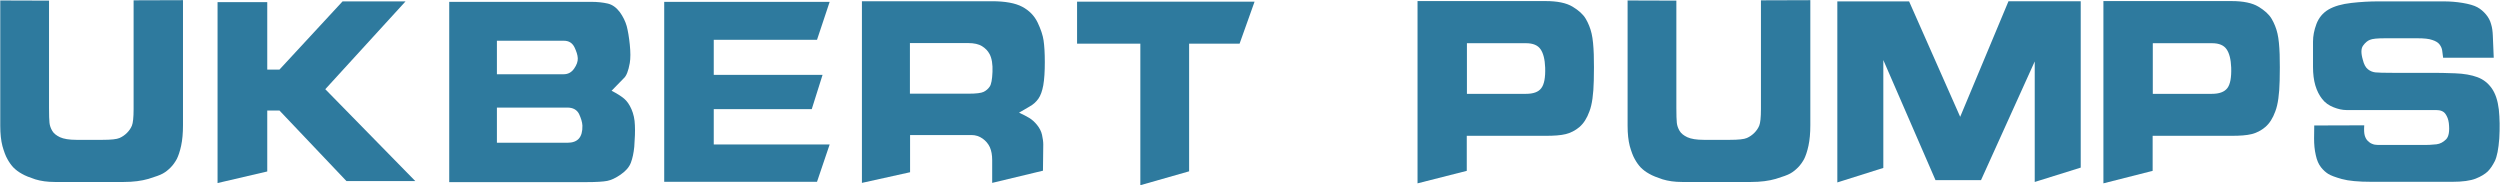 <?xml version="1.0" encoding="UTF-8"?>
<!DOCTYPE svg PUBLIC "-//W3C//DTD SVG 1.1//EN" "http://www.w3.org/Graphics/SVG/1.1/DTD/svg11.dtd">
<!-- Creator: CorelDRAW X6 -->
<svg xmlns="http://www.w3.org/2000/svg" xml:space="preserve" width="158.149mm" height="11.716mm" version="1.1" style="shape-rendering:geometricPrecision; text-rendering:geometricPrecision; image-rendering:optimizeQuality; fill-rule:evenodd; clip-rule:evenodd"
viewBox="0 0 16197 1200"
 xmlns:xlink="http://www.w3.org/1999/xlink">
 <defs>
  <style type="text/css">
   <![CDATA[
    .fil0 {fill:#2E7A9E;fill-rule:nonzero}
   ]]>
  </style>
 </defs>
 <g id="图层_x0020_1">
  <path class="fil0" d="M0 3l317 1 0 695c0,46 1,78 3,97 2,18 8,35 18,52 10,17 27,30 50,41 24,11 59,17 107,17l169 0c55,0 92,-4 110,-12 18,-8 34,-19 48,-33 14,-14 25,-30 32,-47 7,-17 11,-53 11,-107l0 -705 320 -1 0 810c0,51 -4,96 -12,133 -8,37 -18,66 -28,86 -11,20 -24,39 -40,55 -16,16 -32,29 -50,39 -17,10 -49,21 -94,35 -45,13 -98,20 -160,20l-447 0c-48,0 -90,-6 -126,-17 -36,-12 -65,-23 -87,-36 -22,-12 -40,-26 -55,-41 -14,-15 -27,-33 -39,-55 -12,-21 -22,-49 -32,-84 -9,-35 -14,-79 -14,-131l0 -810z"/>
  <polygon class="fil0" points="1409,14 1731,14 1731,451 1810,451 2219,9 2627,9 2107,578 2690,1173 2244,1173 1810,716 1731,716 1731,1111 1409,1186 "/>
  <path class="fil0" d="M3219 697l0 228 456 0c34,0 59,-9 75,-27 16,-18 24,-46 23,-84 -1,-23 -9,-48 -22,-76 -14,-27 -39,-41 -76,-41l-456 0zm0 -433l0 217 433 0c28,0 50,-12 67,-36 17,-24 25,-47 24,-68 -1,-21 -9,-45 -22,-72 -14,-27 -36,-41 -68,-41l-434 0zm-310 -252l922 0c40,0 75,4 106,11 30,7 56,26 78,55 21,29 36,60 45,91 8,31 15,71 20,120 5,49 5,89 0,119 -9,51 -22,85 -40,100l-78 80c35,18 62,35 81,51 19,16 35,39 48,69 13,30 21,65 22,104 2,39 0,85 -4,139 -4,40 -11,74 -22,103 -11,29 -33,54 -66,77 -33,23 -62,36 -87,41 -25,5 -71,8 -137,8l-887 0 0 -1167z"/>
  <polygon class="fil0" points="4303,12 5375,12 5293,258 4624,258 4624,485 5329,485 5259,707 4624,707 4624,936 5375,936 5293,1178 4303,1178 "/>
  <path class="fil0" d="M5895 278l0 329 379 0c50,0 83,-4 99,-12 16,-8 29,-19 39,-34 10,-14 16,-46 18,-95 2,-49 -4,-88 -19,-116 -11,-21 -28,-38 -49,-51 -21,-13 -51,-20 -90,-20l-376 0zm-312 -270l843 0c86,0 152,12 197,36 45,24 78,58 99,101 21,44 34,83 39,117 5,34 8,81 8,141 0,60 -3,110 -10,150 -7,37 -17,66 -32,87 -15,21 -34,38 -58,51l-67 39c26,12 48,23 66,34 18,11 35,26 51,46 16,20 27,41 32,64 5,23 8,44 8,63l-2 169 -329 79 0 -148c0,-33 -5,-60 -15,-83 -10,-22 -26,-41 -47,-56 -21,-15 -45,-23 -72,-23l-398 0 0 241 -312 69 0 -1177z"/>
  <polygon class="fil0" points="8128,11 8031,283 7704,283 7704,1110 7388,1200 7388,283 6978,283 6978,11 "/>
  <path class="fil0" d="M9504 281l0 327 383 0c47,0 81,-12 99,-37 19,-25 27,-69 25,-133 -2,-54 -12,-93 -30,-119 -18,-26 -49,-39 -94,-39l-383 0zm-319 -274l829 0c76,0 134,12 174,36 40,24 69,50 86,79 17,29 30,61 38,96 8,35 12,80 14,135 1,55 2,112 0,170 -2,87 -11,154 -28,198 -16,45 -38,79 -65,102 -27,23 -57,38 -89,46 -32,8 -75,11 -129,11l-512 0 0 227 -319 81 0 -1182z"/>
  <path class="fil0" d="M10544 3l317 1 0 695c0,46 1,78 3,97 2,18 8,35 18,52 10,17 27,30 50,41 24,11 59,17 107,17l169 0c55,0 92,-4 110,-12 18,-8 34,-19 48,-33 14,-14 25,-30 32,-47 7,-17 11,-53 11,-107l0 -705 320 -1 0 810c0,51 -4,96 -12,133 -8,37 -18,66 -28,86 -11,20 -24,39 -40,55 -16,16 -32,29 -50,39 -17,10 -49,21 -94,35 -45,13 -98,20 -160,20l-447 0c-48,0 -90,-6 -126,-17 -36,-12 -65,-23 -87,-36 -22,-12 -40,-26 -55,-41 -14,-15 -27,-33 -39,-55 -12,-21 -22,-49 -32,-84 -9,-35 -14,-79 -14,-131l0 -810z"/>
  <polygon class="fil0" points="11904,9 12369,9 12700,757 13013,8 13481,8 13481,1086 13183,1179 13183,398 12835,1167 12540,1167 12202,389 12202,1088 11904,1182 "/>
  <path class="fil0" d="M13948 281l0 327 383 0c47,0 81,-12 100,-37 19,-25 27,-69 25,-133 -2,-54 -12,-93 -30,-119 -18,-26 -49,-39 -94,-39l-383 0zm-319 -274l829 0c76,0 134,12 174,36 40,24 69,50 86,79 17,29 30,61 38,96 8,35 12,80 14,135 1,55 2,112 0,170 -2,87 -11,154 -28,198 -16,45 -38,79 -65,102 -27,23 -57,38 -89,46 -32,8 -75,11 -129,11l-512 0 0 227 -319 81 0 -1182z"/>
  <path class="fil0" d="M15829 373c-2,-16 -4,-32 -6,-46 -2,-14 -8,-27 -17,-39 -9,-12 -25,-22 -47,-29 -22,-8 -54,-11 -97,-11l-209 0c-50,0 -82,3 -98,10 -16,6 -31,19 -44,37 -14,18 -15,49 -2,93 7,29 18,49 33,61 15,12 31,18 48,20 17,2 56,3 116,3l270 0c29,0 73,1 131,3 58,2 106,11 144,25 38,14 69,38 93,72 24,34 39,79 46,137 6,58 7,120 3,188 -5,69 -15,118 -29,147 -14,28 -30,51 -46,67 -17,16 -42,32 -77,46 -35,14 -86,21 -153,21l-522 0c-86,0 -150,-6 -193,-18 -43,-12 -72,-23 -88,-33 -16,-10 -32,-24 -47,-43 -15,-19 -27,-45 -34,-79 -8,-34 -11,-70 -11,-108l1 -84 324 -1c-2,29 -1,50 3,65 4,14 10,26 19,35 9,9 18,16 29,20 11,5 23,7 36,7l276 0c46,1 81,-1 105,-4 24,-3 44,-14 62,-32 18,-18 24,-53 18,-106 -3,-23 -10,-42 -22,-59 -12,-17 -32,-25 -61,-25l-436 0c-71,0 -119,0 -145,0 -25,0 -53,-6 -83,-18 -30,-12 -55,-29 -74,-54 -19,-24 -34,-54 -44,-88 -10,-34 -15,-74 -15,-119l0 -164c0,-36 7,-74 22,-114 15,-40 41,-72 78,-94 38,-22 87,-36 149,-43 62,-7 119,-10 174,-10l422 0c42,0 83,3 125,10 41,7 73,16 95,28 22,12 40,28 56,47 16,19 27,40 33,63 7,22 10,47 11,73l6 144 -329 0z"/>
 </g>
</svg>
